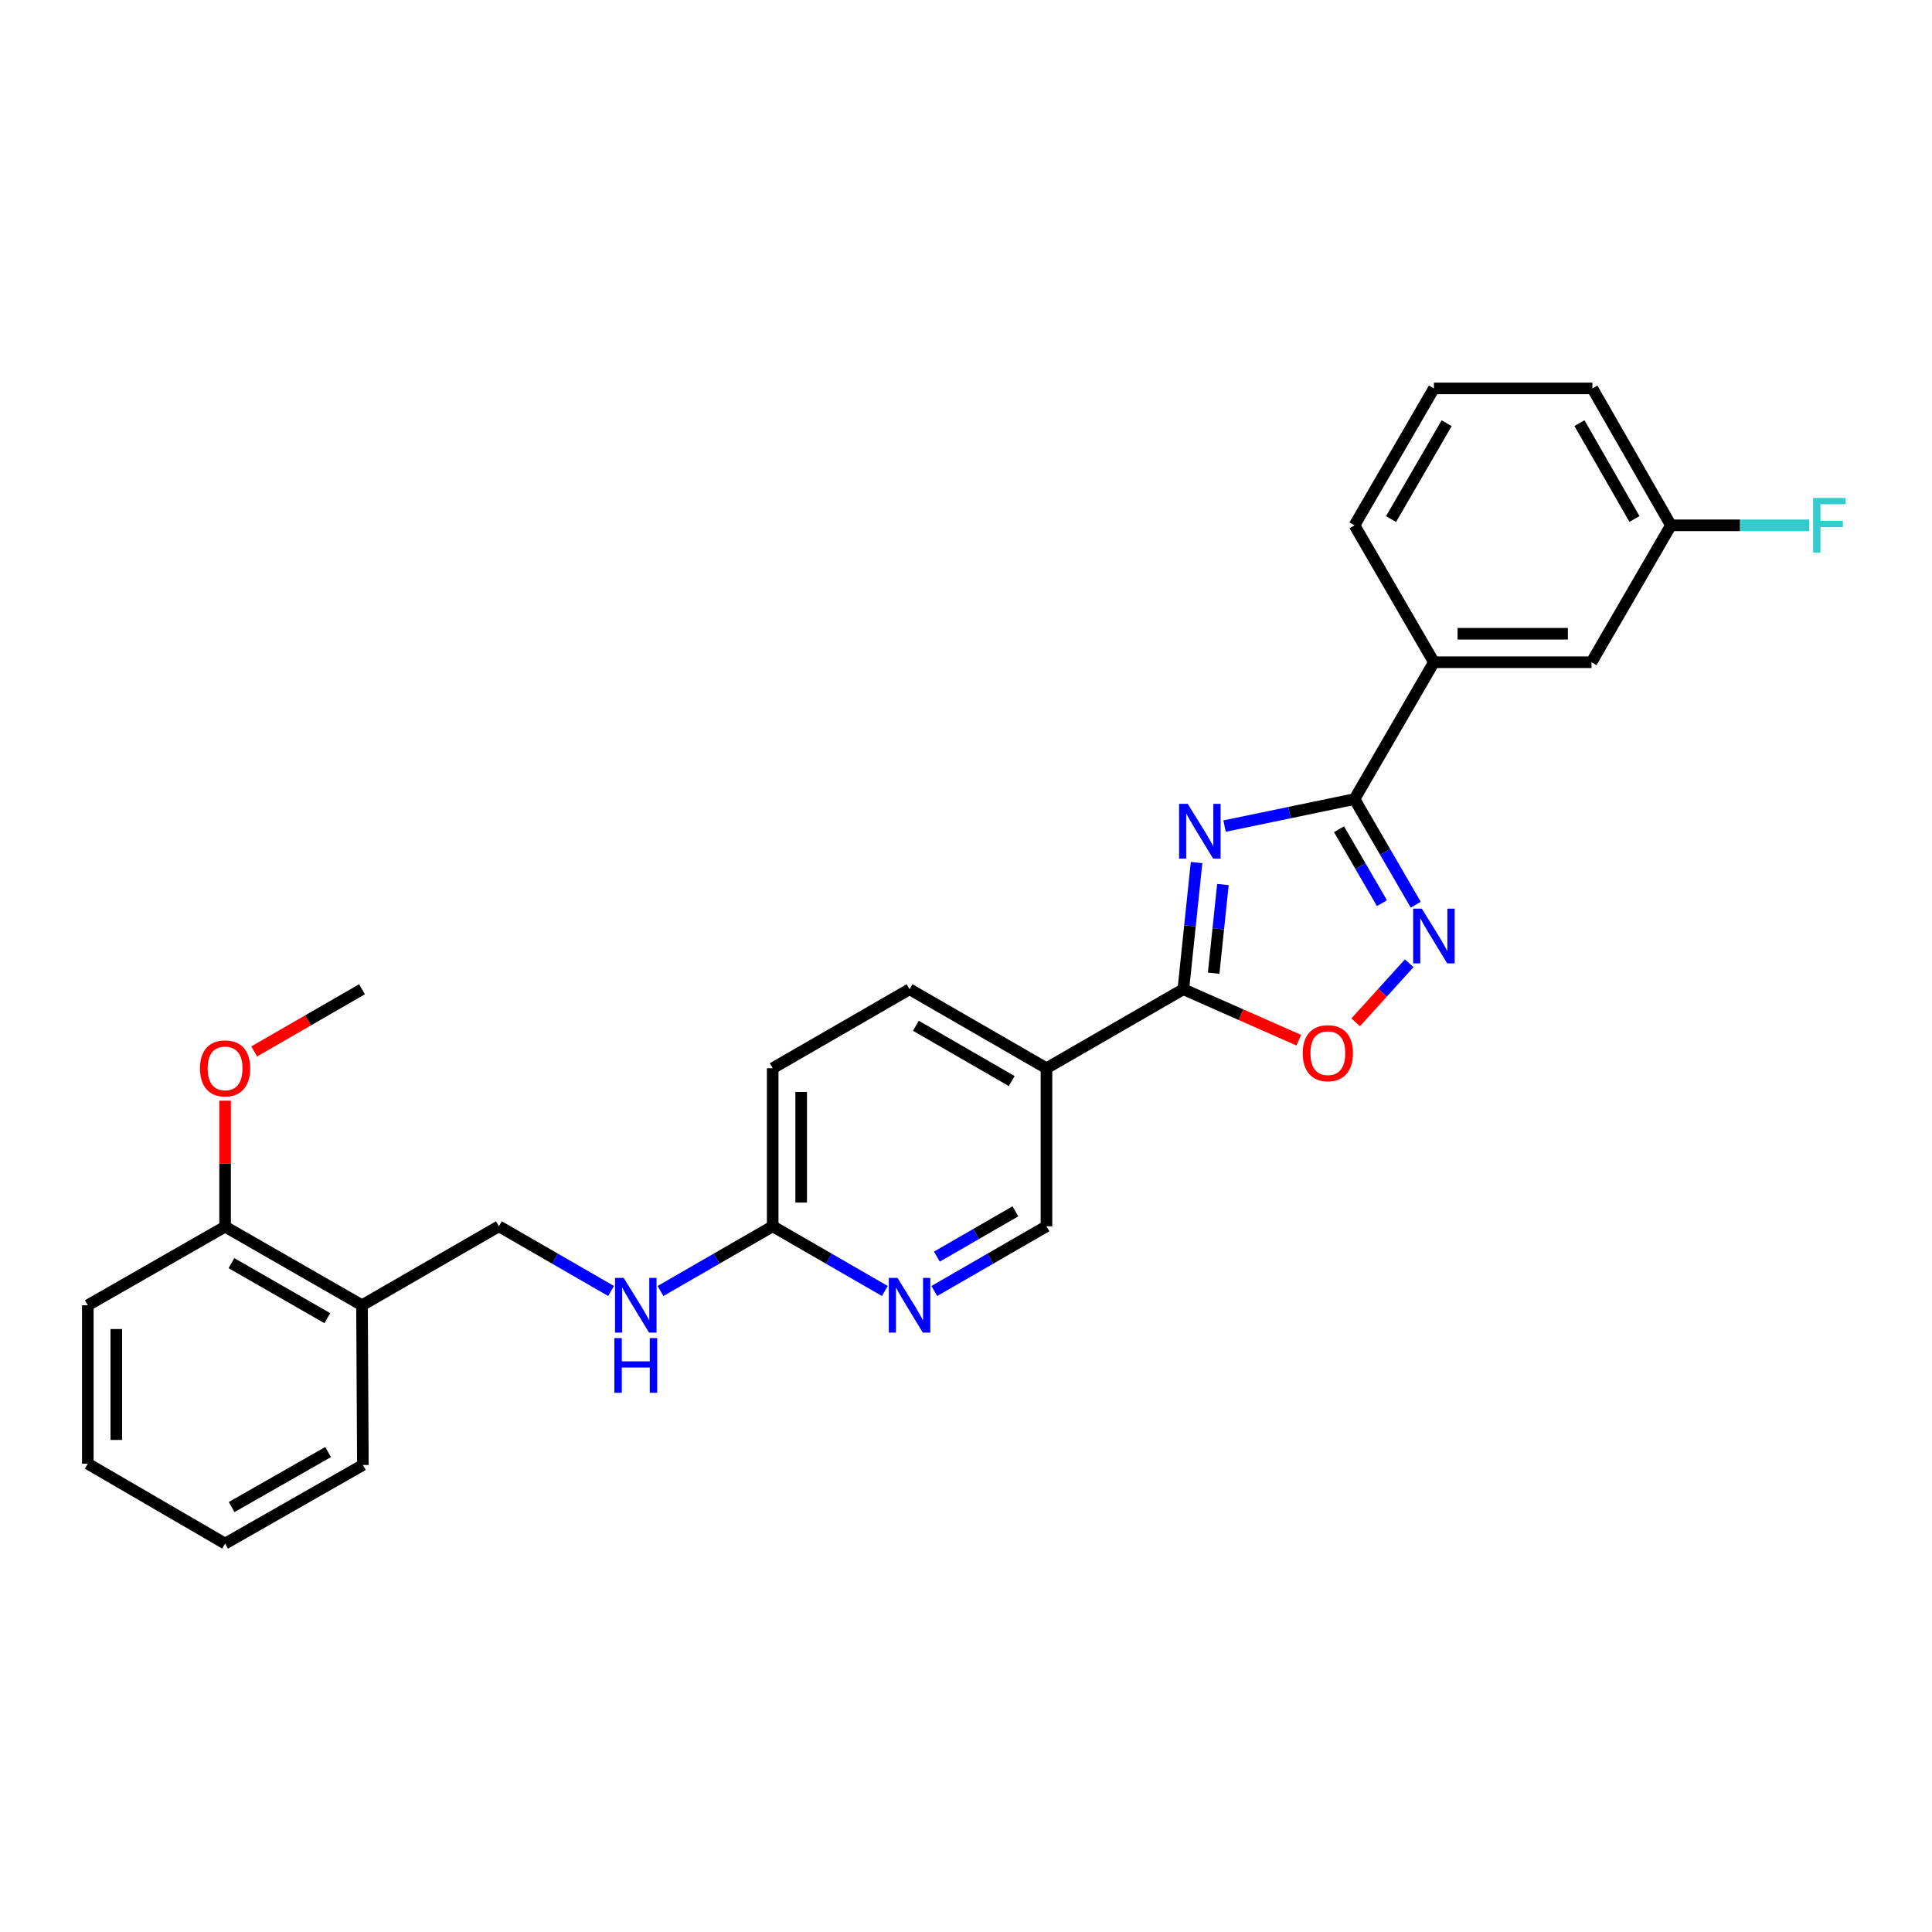 <?xml version='1.0' encoding='iso-8859-1'?>
<svg version='1.1' baseProfile='full'
              xmlns='http://www.w3.org/2000/svg'
                      xmlns:rdkit='http://www.rdkit.org/xml'
                      xmlns:xlink='http://www.w3.org/1999/xlink'
                  xml:space='preserve'
width='1000px' height='1000px' viewBox='0 0 1000 1000'>
<!-- END OF HEADER -->
<rect style='opacity:1.0;fill:#FFFFFF;stroke:none' width='1000' height='1000' x='0' y='0'> </rect>
<path class='bond-0' d='M 633.819,427.584 L 667.451,420.599' style='fill:none;fill-rule:evenodd;stroke:#0000FF;stroke-width:6px;stroke-linecap:butt;stroke-linejoin:miter;stroke-opacity:1' />
<path class='bond-0' d='M 667.451,420.599 L 701.082,413.614' style='fill:none;fill-rule:evenodd;stroke:#000000;stroke-width:6px;stroke-linecap:butt;stroke-linejoin:miter;stroke-opacity:1' />
<path class='bond-1' d='M 619.343,446.455 L 615.922,479.243' style='fill:none;fill-rule:evenodd;stroke:#0000FF;stroke-width:6px;stroke-linecap:butt;stroke-linejoin:miter;stroke-opacity:1' />
<path class='bond-1' d='M 615.922,479.243 L 612.501,512.031' style='fill:none;fill-rule:evenodd;stroke:#000000;stroke-width:6px;stroke-linecap:butt;stroke-linejoin:miter;stroke-opacity:1' />
<path class='bond-1' d='M 632.979,457.821 L 630.584,480.773' style='fill:none;fill-rule:evenodd;stroke:#0000FF;stroke-width:6px;stroke-linecap:butt;stroke-linejoin:miter;stroke-opacity:1' />
<path class='bond-1' d='M 630.584,480.773 L 628.19,503.724' style='fill:none;fill-rule:evenodd;stroke:#000000;stroke-width:6px;stroke-linecap:butt;stroke-linejoin:miter;stroke-opacity:1' />
<path class='bond-2' d='M 701.082,413.614 L 716.937,440.943' style='fill:none;fill-rule:evenodd;stroke:#000000;stroke-width:6px;stroke-linecap:butt;stroke-linejoin:miter;stroke-opacity:1' />
<path class='bond-2' d='M 716.937,440.943 L 732.792,468.272' style='fill:none;fill-rule:evenodd;stroke:#0000FF;stroke-width:6px;stroke-linecap:butt;stroke-linejoin:miter;stroke-opacity:1' />
<path class='bond-2' d='M 693.088,429.21 L 704.186,448.34' style='fill:none;fill-rule:evenodd;stroke:#000000;stroke-width:6px;stroke-linecap:butt;stroke-linejoin:miter;stroke-opacity:1' />
<path class='bond-2' d='M 704.186,448.34 L 715.284,467.471' style='fill:none;fill-rule:evenodd;stroke:#0000FF;stroke-width:6px;stroke-linecap:butt;stroke-linejoin:miter;stroke-opacity:1' />
<path class='bond-6' d='M 701.082,413.614 L 742.195,342.772' style='fill:none;fill-rule:evenodd;stroke:#000000;stroke-width:6px;stroke-linecap:butt;stroke-linejoin:miter;stroke-opacity:1' />
<path class='bond-3' d='M 612.501,512.031 L 642.374,525.217' style='fill:none;fill-rule:evenodd;stroke:#000000;stroke-width:6px;stroke-linecap:butt;stroke-linejoin:miter;stroke-opacity:1' />
<path class='bond-3' d='M 642.374,525.217 L 672.247,538.403' style='fill:none;fill-rule:evenodd;stroke:#FF0000;stroke-width:6px;stroke-linecap:butt;stroke-linejoin:miter;stroke-opacity:1' />
<path class='bond-4' d='M 612.501,512.031 L 541.651,552.914' style='fill:none;fill-rule:evenodd;stroke:#000000;stroke-width:6px;stroke-linecap:butt;stroke-linejoin:miter;stroke-opacity:1' />
<path class='bond-27' d='M 729.411,498.582 L 715.553,513.869' style='fill:none;fill-rule:evenodd;stroke:#0000FF;stroke-width:6px;stroke-linecap:butt;stroke-linejoin:miter;stroke-opacity:1' />
<path class='bond-27' d='M 715.553,513.869 L 701.694,529.156' style='fill:none;fill-rule:evenodd;stroke:#FF0000;stroke-width:6px;stroke-linecap:butt;stroke-linejoin:miter;stroke-opacity:1' />
<path class='bond-9' d='M 541.651,552.914 L 541.651,634.723' style='fill:none;fill-rule:evenodd;stroke:#000000;stroke-width:6px;stroke-linecap:butt;stroke-linejoin:miter;stroke-opacity:1' />
<path class='bond-13' d='M 541.651,552.914 L 470.793,512.031' style='fill:none;fill-rule:evenodd;stroke:#000000;stroke-width:6px;stroke-linecap:butt;stroke-linejoin:miter;stroke-opacity:1' />
<path class='bond-13' d='M 523.655,559.551 L 474.054,530.932' style='fill:none;fill-rule:evenodd;stroke:#000000;stroke-width:6px;stroke-linecap:butt;stroke-linejoin:miter;stroke-opacity:1' />
<path class='bond-5' d='M 483.578,668.223 L 512.614,651.473' style='fill:none;fill-rule:evenodd;stroke:#0000FF;stroke-width:6px;stroke-linecap:butt;stroke-linejoin:miter;stroke-opacity:1' />
<path class='bond-5' d='M 512.614,651.473 L 541.651,634.723' style='fill:none;fill-rule:evenodd;stroke:#000000;stroke-width:6px;stroke-linecap:butt;stroke-linejoin:miter;stroke-opacity:1' />
<path class='bond-5' d='M 484.923,650.428 L 505.248,638.703' style='fill:none;fill-rule:evenodd;stroke:#0000FF;stroke-width:6px;stroke-linecap:butt;stroke-linejoin:miter;stroke-opacity:1' />
<path class='bond-5' d='M 505.248,638.703 L 525.574,626.978' style='fill:none;fill-rule:evenodd;stroke:#000000;stroke-width:6px;stroke-linecap:butt;stroke-linejoin:miter;stroke-opacity:1' />
<path class='bond-28' d='M 458.008,668.222 L 428.975,651.472' style='fill:none;fill-rule:evenodd;stroke:#0000FF;stroke-width:6px;stroke-linecap:butt;stroke-linejoin:miter;stroke-opacity:1' />
<path class='bond-28' d='M 428.975,651.472 L 399.943,634.723' style='fill:none;fill-rule:evenodd;stroke:#000000;stroke-width:6px;stroke-linecap:butt;stroke-linejoin:miter;stroke-opacity:1' />
<path class='bond-12' d='M 742.195,342.772 L 823.766,342.772' style='fill:none;fill-rule:evenodd;stroke:#000000;stroke-width:6px;stroke-linecap:butt;stroke-linejoin:miter;stroke-opacity:1' />
<path class='bond-12' d='M 754.431,328.03 L 811.53,328.03' style='fill:none;fill-rule:evenodd;stroke:#000000;stroke-width:6px;stroke-linecap:butt;stroke-linejoin:miter;stroke-opacity:1' />
<path class='bond-19' d='M 742.195,342.772 L 701.082,271.905' style='fill:none;fill-rule:evenodd;stroke:#000000;stroke-width:6px;stroke-linecap:butt;stroke-linejoin:miter;stroke-opacity:1' />
<path class='bond-7' d='M 399.943,634.723 L 399.943,552.914' style='fill:none;fill-rule:evenodd;stroke:#000000;stroke-width:6px;stroke-linecap:butt;stroke-linejoin:miter;stroke-opacity:1' />
<path class='bond-7' d='M 414.684,622.451 L 414.684,565.186' style='fill:none;fill-rule:evenodd;stroke:#000000;stroke-width:6px;stroke-linecap:butt;stroke-linejoin:miter;stroke-opacity:1' />
<path class='bond-10' d='M 399.943,634.723 L 370.906,651.473' style='fill:none;fill-rule:evenodd;stroke:#000000;stroke-width:6px;stroke-linecap:butt;stroke-linejoin:miter;stroke-opacity:1' />
<path class='bond-10' d='M 370.906,651.473 L 341.869,668.223' style='fill:none;fill-rule:evenodd;stroke:#0000FF;stroke-width:6px;stroke-linecap:butt;stroke-linejoin:miter;stroke-opacity:1' />
<path class='bond-8' d='M 187.376,675.598 L 258.234,634.723' style='fill:none;fill-rule:evenodd;stroke:#000000;stroke-width:6px;stroke-linecap:butt;stroke-linejoin:miter;stroke-opacity:1' />
<path class='bond-14' d='M 187.376,675.598 L 116.509,634.919' style='fill:none;fill-rule:evenodd;stroke:#000000;stroke-width:6px;stroke-linecap:butt;stroke-linejoin:miter;stroke-opacity:1' />
<path class='bond-14' d='M 169.407,682.281 L 119.8,653.806' style='fill:none;fill-rule:evenodd;stroke:#000000;stroke-width:6px;stroke-linecap:butt;stroke-linejoin:miter;stroke-opacity:1' />
<path class='bond-21' d='M 187.376,675.598 L 187.826,758.274' style='fill:none;fill-rule:evenodd;stroke:#000000;stroke-width:6px;stroke-linecap:butt;stroke-linejoin:miter;stroke-opacity:1' />
<path class='bond-11' d='M 316.299,668.222 L 287.267,651.472' style='fill:none;fill-rule:evenodd;stroke:#0000FF;stroke-width:6px;stroke-linecap:butt;stroke-linejoin:miter;stroke-opacity:1' />
<path class='bond-11' d='M 287.267,651.472 L 258.234,634.723' style='fill:none;fill-rule:evenodd;stroke:#000000;stroke-width:6px;stroke-linecap:butt;stroke-linejoin:miter;stroke-opacity:1' />
<path class='bond-16' d='M 823.766,342.772 L 864.879,271.905' style='fill:none;fill-rule:evenodd;stroke:#000000;stroke-width:6px;stroke-linecap:butt;stroke-linejoin:miter;stroke-opacity:1' />
<path class='bond-15' d='M 470.793,512.031 L 399.943,552.914' style='fill:none;fill-rule:evenodd;stroke:#000000;stroke-width:6px;stroke-linecap:butt;stroke-linejoin:miter;stroke-opacity:1' />
<path class='bond-18' d='M 116.509,634.919 L 116.509,602.322' style='fill:none;fill-rule:evenodd;stroke:#000000;stroke-width:6px;stroke-linecap:butt;stroke-linejoin:miter;stroke-opacity:1' />
<path class='bond-18' d='M 116.509,602.322 L 116.509,569.725' style='fill:none;fill-rule:evenodd;stroke:#FF0000;stroke-width:6px;stroke-linecap:butt;stroke-linejoin:miter;stroke-opacity:1' />
<path class='bond-22' d='M 116.509,634.919 L 45.455,675.598' style='fill:none;fill-rule:evenodd;stroke:#000000;stroke-width:6px;stroke-linecap:butt;stroke-linejoin:miter;stroke-opacity:1' />
<path class='bond-17' d='M 864.879,271.905 L 900.65,271.905' style='fill:none;fill-rule:evenodd;stroke:#000000;stroke-width:6px;stroke-linecap:butt;stroke-linejoin:miter;stroke-opacity:1' />
<path class='bond-17' d='M 900.65,271.905 L 936.421,271.905' style='fill:none;fill-rule:evenodd;stroke:#33CCCC;stroke-width:6px;stroke-linecap:butt;stroke-linejoin:miter;stroke-opacity:1' />
<path class='bond-29' d='M 864.879,271.905 L 824.216,201.047' style='fill:none;fill-rule:evenodd;stroke:#000000;stroke-width:6px;stroke-linecap:butt;stroke-linejoin:miter;stroke-opacity:1' />
<path class='bond-29' d='M 845.993,268.614 L 817.53,219.013' style='fill:none;fill-rule:evenodd;stroke:#000000;stroke-width:6px;stroke-linecap:butt;stroke-linejoin:miter;stroke-opacity:1' />
<path class='bond-24' d='M 131.555,544.235 L 159.465,528.133' style='fill:none;fill-rule:evenodd;stroke:#FF0000;stroke-width:6px;stroke-linecap:butt;stroke-linejoin:miter;stroke-opacity:1' />
<path class='bond-24' d='M 159.465,528.133 L 187.376,512.031' style='fill:none;fill-rule:evenodd;stroke:#000000;stroke-width:6px;stroke-linecap:butt;stroke-linejoin:miter;stroke-opacity:1' />
<path class='bond-20' d='M 701.082,271.905 L 742.195,201.047' style='fill:none;fill-rule:evenodd;stroke:#000000;stroke-width:6px;stroke-linecap:butt;stroke-linejoin:miter;stroke-opacity:1' />
<path class='bond-20' d='M 720,268.675 L 748.779,219.074' style='fill:none;fill-rule:evenodd;stroke:#000000;stroke-width:6px;stroke-linecap:butt;stroke-linejoin:miter;stroke-opacity:1' />
<path class='bond-23' d='M 742.195,201.047 L 824.216,201.047' style='fill:none;fill-rule:evenodd;stroke:#000000;stroke-width:6px;stroke-linecap:butt;stroke-linejoin:miter;stroke-opacity:1' />
<path class='bond-25' d='M 187.826,758.274 L 116.509,798.953' style='fill:none;fill-rule:evenodd;stroke:#000000;stroke-width:6px;stroke-linecap:butt;stroke-linejoin:miter;stroke-opacity:1' />
<path class='bond-25' d='M 169.825,751.571 L 119.903,780.046' style='fill:none;fill-rule:evenodd;stroke:#000000;stroke-width:6px;stroke-linecap:butt;stroke-linejoin:miter;stroke-opacity:1' />
<path class='bond-30' d='M 45.455,675.598 L 45.455,757.619' style='fill:none;fill-rule:evenodd;stroke:#000000;stroke-width:6px;stroke-linecap:butt;stroke-linejoin:miter;stroke-opacity:1' />
<path class='bond-30' d='M 60.196,687.901 L 60.196,745.316' style='fill:none;fill-rule:evenodd;stroke:#000000;stroke-width:6px;stroke-linecap:butt;stroke-linejoin:miter;stroke-opacity:1' />
<path class='bond-26' d='M 116.509,798.953 L 45.455,757.619' style='fill:none;fill-rule:evenodd;stroke:#000000;stroke-width:6px;stroke-linecap:butt;stroke-linejoin:miter;stroke-opacity:1' />
<path  class='atom-0' d='M 614.775 416.079
L 624.055 431.079
Q 624.975 432.559, 626.455 435.239
Q 627.935 437.919, 628.015 438.079
L 628.015 416.079
L 631.775 416.079
L 631.775 444.399
L 627.895 444.399
L 617.935 427.999
Q 616.775 426.079, 615.535 423.879
Q 614.335 421.679, 613.975 420.999
L 613.975 444.399
L 610.295 444.399
L 610.295 416.079
L 614.775 416.079
' fill='#0000FF'/>
<path  class='atom-3' d='M 735.935 470.32
L 745.215 485.32
Q 746.135 486.8, 747.615 489.48
Q 749.095 492.16, 749.175 492.32
L 749.175 470.32
L 752.935 470.32
L 752.935 498.64
L 749.055 498.64
L 739.095 482.24
Q 737.935 480.32, 736.695 478.12
Q 735.495 475.92, 735.135 475.24
L 735.135 498.64
L 731.455 498.64
L 731.455 470.32
L 735.935 470.32
' fill='#0000FF'/>
<path  class='atom-4' d='M 674.291 545.124
Q 674.291 538.324, 677.651 534.524
Q 681.011 530.724, 687.291 530.724
Q 693.571 530.724, 696.931 534.524
Q 700.291 538.324, 700.291 545.124
Q 700.291 552.004, 696.891 555.924
Q 693.491 559.804, 687.291 559.804
Q 681.051 559.804, 677.651 555.924
Q 674.291 552.044, 674.291 545.124
M 687.291 556.604
Q 691.611 556.604, 693.931 553.724
Q 696.291 550.804, 696.291 545.124
Q 696.291 539.564, 693.931 536.764
Q 691.611 533.924, 687.291 533.924
Q 682.971 533.924, 680.611 536.724
Q 678.291 539.524, 678.291 545.124
Q 678.291 550.844, 680.611 553.724
Q 682.971 556.604, 687.291 556.604
' fill='#FF0000'/>
<path  class='atom-6' d='M 464.533 661.438
L 473.813 676.438
Q 474.733 677.918, 476.213 680.598
Q 477.693 683.278, 477.773 683.438
L 477.773 661.438
L 481.533 661.438
L 481.533 689.758
L 477.653 689.758
L 467.693 673.358
Q 466.533 671.438, 465.293 669.238
Q 464.093 667.038, 463.733 666.358
L 463.733 689.758
L 460.053 689.758
L 460.053 661.438
L 464.533 661.438
' fill='#0000FF'/>
<path  class='atom-11' d='M 322.824 661.438
L 332.104 676.438
Q 333.024 677.918, 334.504 680.598
Q 335.984 683.278, 336.064 683.438
L 336.064 661.438
L 339.824 661.438
L 339.824 689.758
L 335.944 689.758
L 325.984 673.358
Q 324.824 671.438, 323.584 669.238
Q 322.384 667.038, 322.024 666.358
L 322.024 689.758
L 318.344 689.758
L 318.344 661.438
L 322.824 661.438
' fill='#0000FF'/>
<path  class='atom-11' d='M 318.004 692.59
L 321.844 692.59
L 321.844 704.63
L 336.324 704.63
L 336.324 692.59
L 340.164 692.59
L 340.164 720.91
L 336.324 720.91
L 336.324 707.83
L 321.844 707.83
L 321.844 720.91
L 318.004 720.91
L 318.004 692.59
' fill='#0000FF'/>
<path  class='atom-18' d='M 938.471 257.745
L 955.311 257.745
L 955.311 260.985
L 942.271 260.985
L 942.271 269.585
L 953.871 269.585
L 953.871 272.865
L 942.271 272.865
L 942.271 286.065
L 938.471 286.065
L 938.471 257.745
' fill='#33CCCC'/>
<path  class='atom-19' d='M 103.509 552.994
Q 103.509 546.194, 106.869 542.394
Q 110.229 538.594, 116.509 538.594
Q 122.789 538.594, 126.149 542.394
Q 129.509 546.194, 129.509 552.994
Q 129.509 559.874, 126.109 563.794
Q 122.709 567.674, 116.509 567.674
Q 110.269 567.674, 106.869 563.794
Q 103.509 559.914, 103.509 552.994
M 116.509 564.474
Q 120.829 564.474, 123.149 561.594
Q 125.509 558.674, 125.509 552.994
Q 125.509 547.434, 123.149 544.634
Q 120.829 541.794, 116.509 541.794
Q 112.189 541.794, 109.829 544.594
Q 107.509 547.394, 107.509 552.994
Q 107.509 558.714, 109.829 561.594
Q 112.189 564.474, 116.509 564.474
' fill='#FF0000'/>
</svg>
